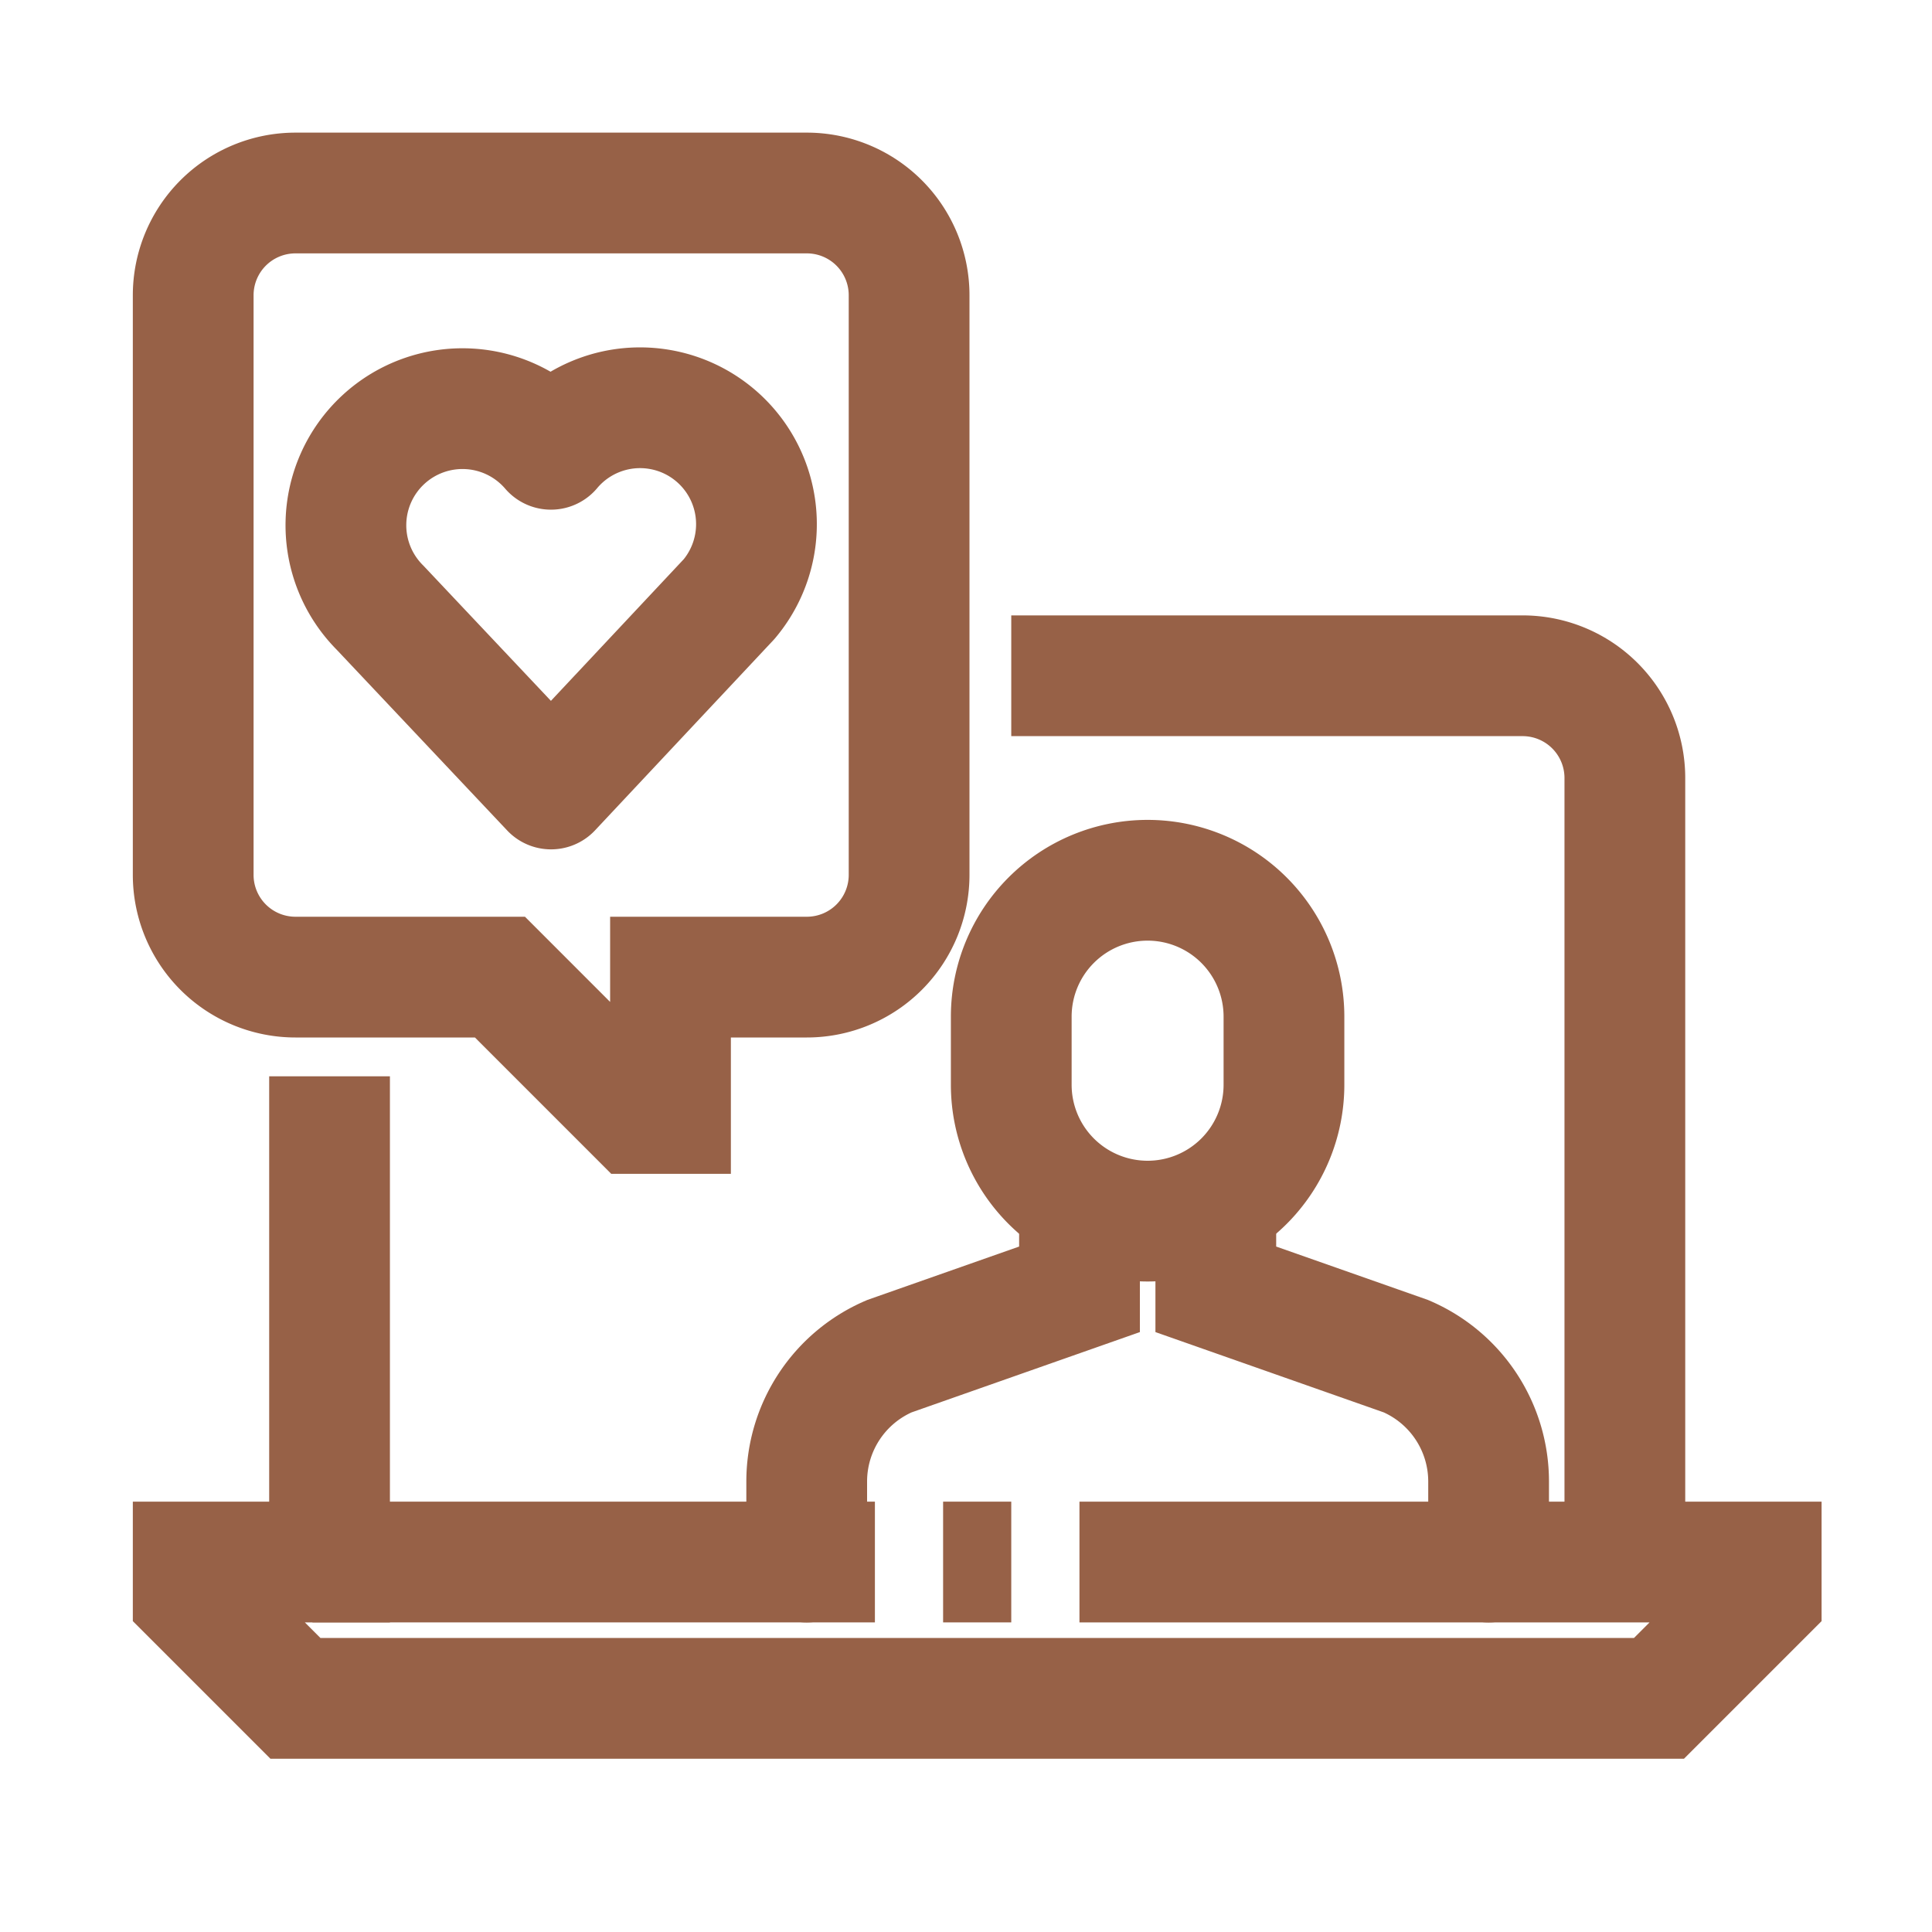 <svg xmlns="http://www.w3.org/2000/svg" xmlns:xlink="http://www.w3.org/1999/xlink" width="40" height="40" viewBox="0 0 40 40">
  <defs>
    <clipPath id="clip-online-therapy">
      <rect width="40" height="40"/>
    </clipPath>
  </defs>
  <g id="online-therapy" clip-path="url(#clip-online-therapy)">
    <g id="online-couple-therapy" transform="translate(-558.117 -3506.597)">
      <line id="Line_15" data-name="Line 15" x1="11.645" transform="translate(564.586 3538.937)" fill="none" stroke="#976147" stroke-miterlimit="10" stroke-width="2.5"/>
      <line id="Line_16" data-name="Line 16" x2="1.411" transform="translate(577.643 3538.937)" fill="none" stroke="#976147" stroke-miterlimit="10" stroke-width="2.5"/>
      <path id="Path_54391" data-name="Path 54391" d="M13.693,292.462v10.056H10.87v.706l2.117,2.117H41.217l2.117-2.117v-.706H29.219" transform="translate(551.247 3236.419)" fill="none" stroke="#976147" stroke-miterlimit="10" stroke-width="2.5"/>
      <path id="Path_54392" data-name="Path 54392" d="M284.441,183.09V166.857a2.117,2.117,0,0,0-2.117-2.117H271.737" transform="translate(307.317 3355.848)" fill="none" stroke="#976147" stroke-miterlimit="10" stroke-width="2.5"/>
      <path id="Path_54393" data-name="Path 54393" d="M10.872,24.985A2.117,2.117,0,0,0,12.989,27.1h4.234l2.822,2.823h.709V27.1h2.823a2.117,2.117,0,0,0,2.117-2.117v-12a2.117,2.117,0,0,0-2.117-2.117H12.989a2.117,2.117,0,0,0-2.117,2.117Z" transform="translate(551.245 3499.727)" fill="none" stroke="#976147" stroke-miterlimit="10" stroke-width="2.5"/>
      <path id="Path_54394" data-name="Path 54394" d="M212.166,338.653v1.411l-3.935,1.384a2.823,2.823,0,0,0-1.713,2.595v1.668" transform="translate(368.301 3193.227)" fill="none" stroke="#976147" stroke-linecap="round" stroke-miterlimit="10" stroke-width="2.5"/>
      <path id="Path_54395" data-name="Path 54395" d="M336.957,338.653v1.411l3.935,1.384a2.823,2.823,0,0,1,1.713,2.595v1.668" transform="translate(246.332 3193.227)" fill="none" stroke="#976147" stroke-linecap="round" stroke-miterlimit="10" stroke-width="2.5"/>
      <path id="Path_54396" data-name="Path 54396" d="M274.561,229.958h0a2.823,2.823,0,0,1,2.823,2.823v1.411a2.823,2.823,0,1,1-5.646,0v-1.411a2.823,2.823,0,0,1,2.823-2.823Z" transform="translate(307.316 3294.864)" fill="none" stroke="#976147" stroke-linecap="round" stroke-miterlimit="10" stroke-width="2.5"/>
      <path id="Path_54397" data-name="Path 54397" d="M64.012,87.58,67.7,83.647a2.408,2.408,0,1,0-3.69-3.1,2.414,2.414,0,1,0-3.538,3.28Z" transform="translate(505.514 3435.352)" fill="none" stroke="#976147" stroke-linecap="round" stroke-linejoin="round" stroke-width="2.5"/>
    </g>
  </g>
</svg>
